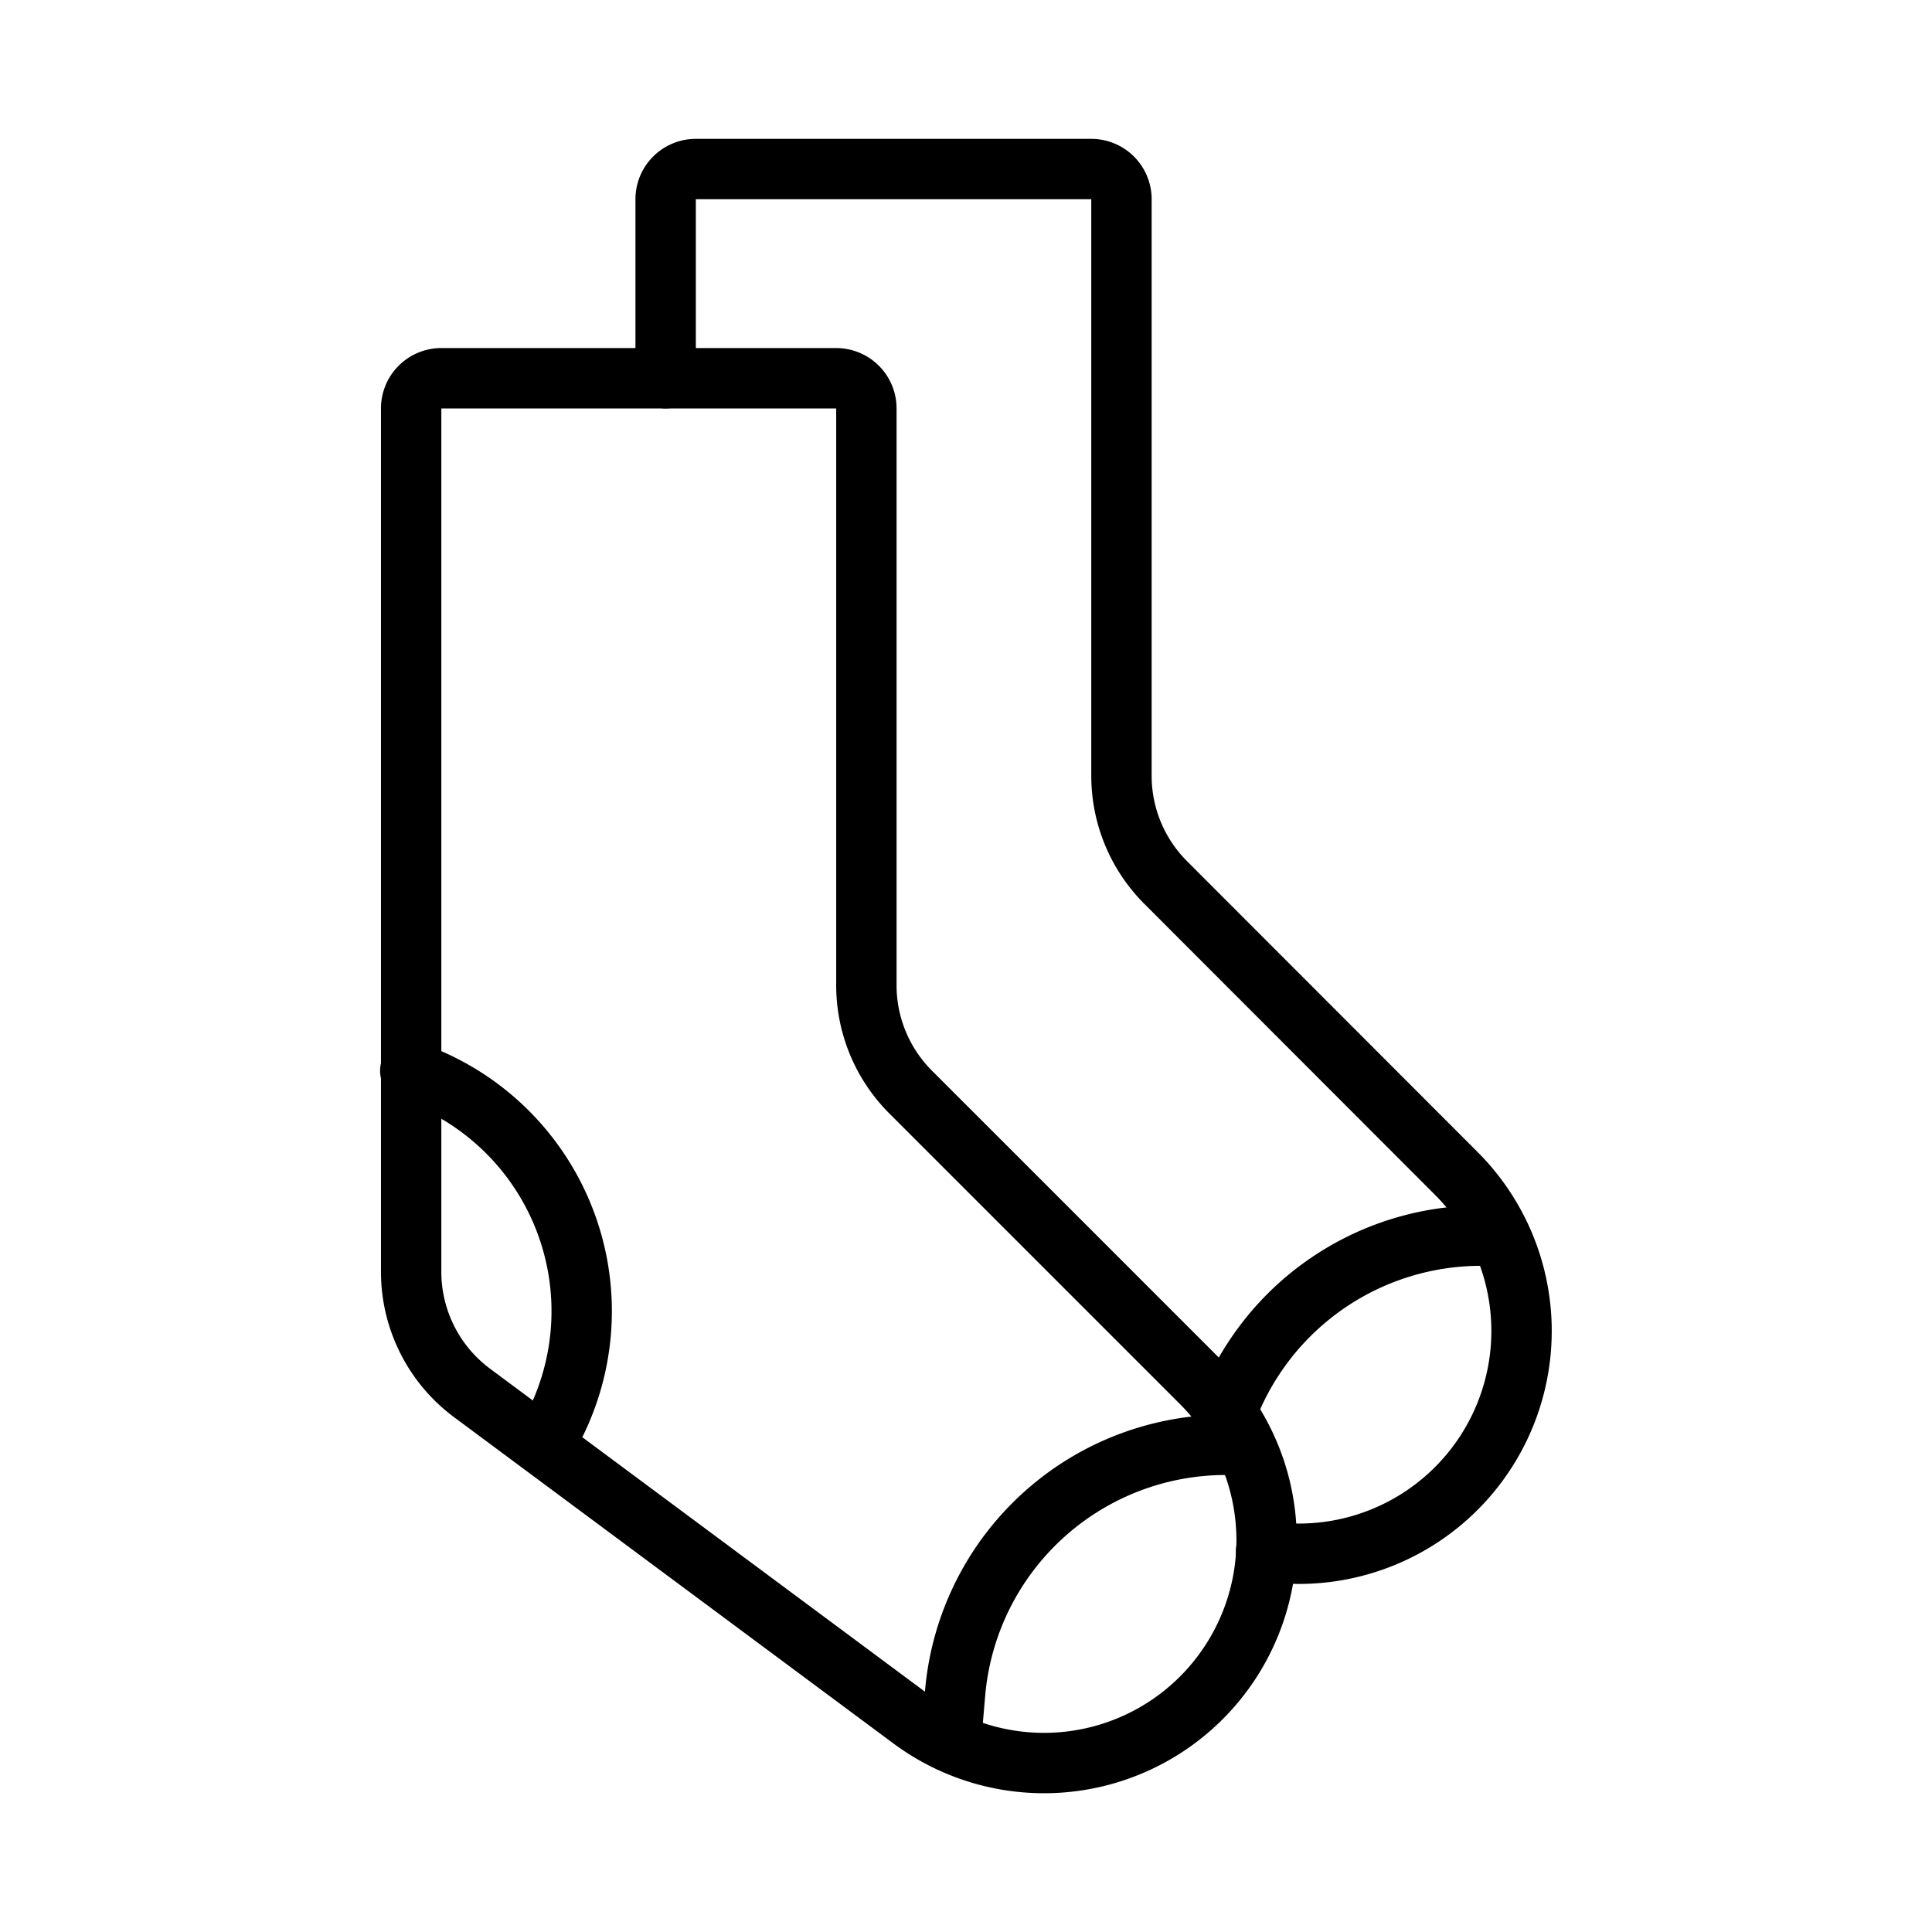 <svg viewBox="0 0 64 64" id="icons" xmlns="http://www.w3.org/2000/svg"><defs><style>.cls-1{fill:none;stroke:#000;stroke-linecap:round;stroke-linejoin:round;stroke-width:2px;}</style></defs><g id="socks"><path d="M14.59,12.53H27.7a1,1,0,0,1,1,1V32.64a5,5,0,0,0,1.46,3.53l9.64,9.64a7.38,7.38,0,0,1,0,10.43h0a7.37,7.37,0,0,1-9.61.71L15.62,46.13a5,5,0,0,1-2-4V13.53A1,1,0,0,1,14.59,12.53Z" class="cls-1"></path><path d="M13.59,35.47l.59.25A8.39,8.39,0,0,1,18,47.87h0" class="cls-1"></path><path d="M41,47.87h0a9,9,0,0,0-9.36,8.21l-.14,1.63" class="cls-1"></path><path d="M41.94,51.39a8,8,0,0,0,1.1.08,7.38,7.38,0,0,0,5.21-12.59l-9.63-9.64a5,5,0,0,1-1.47-3.53V6.6a1,1,0,0,0-1-1H23.05a1,1,0,0,0-1,1v5.93" class="cls-1"></path><path d="M49.43,40.94a9,9,0,0,0-8.81,5.86" class="cls-1"></path></g></svg>